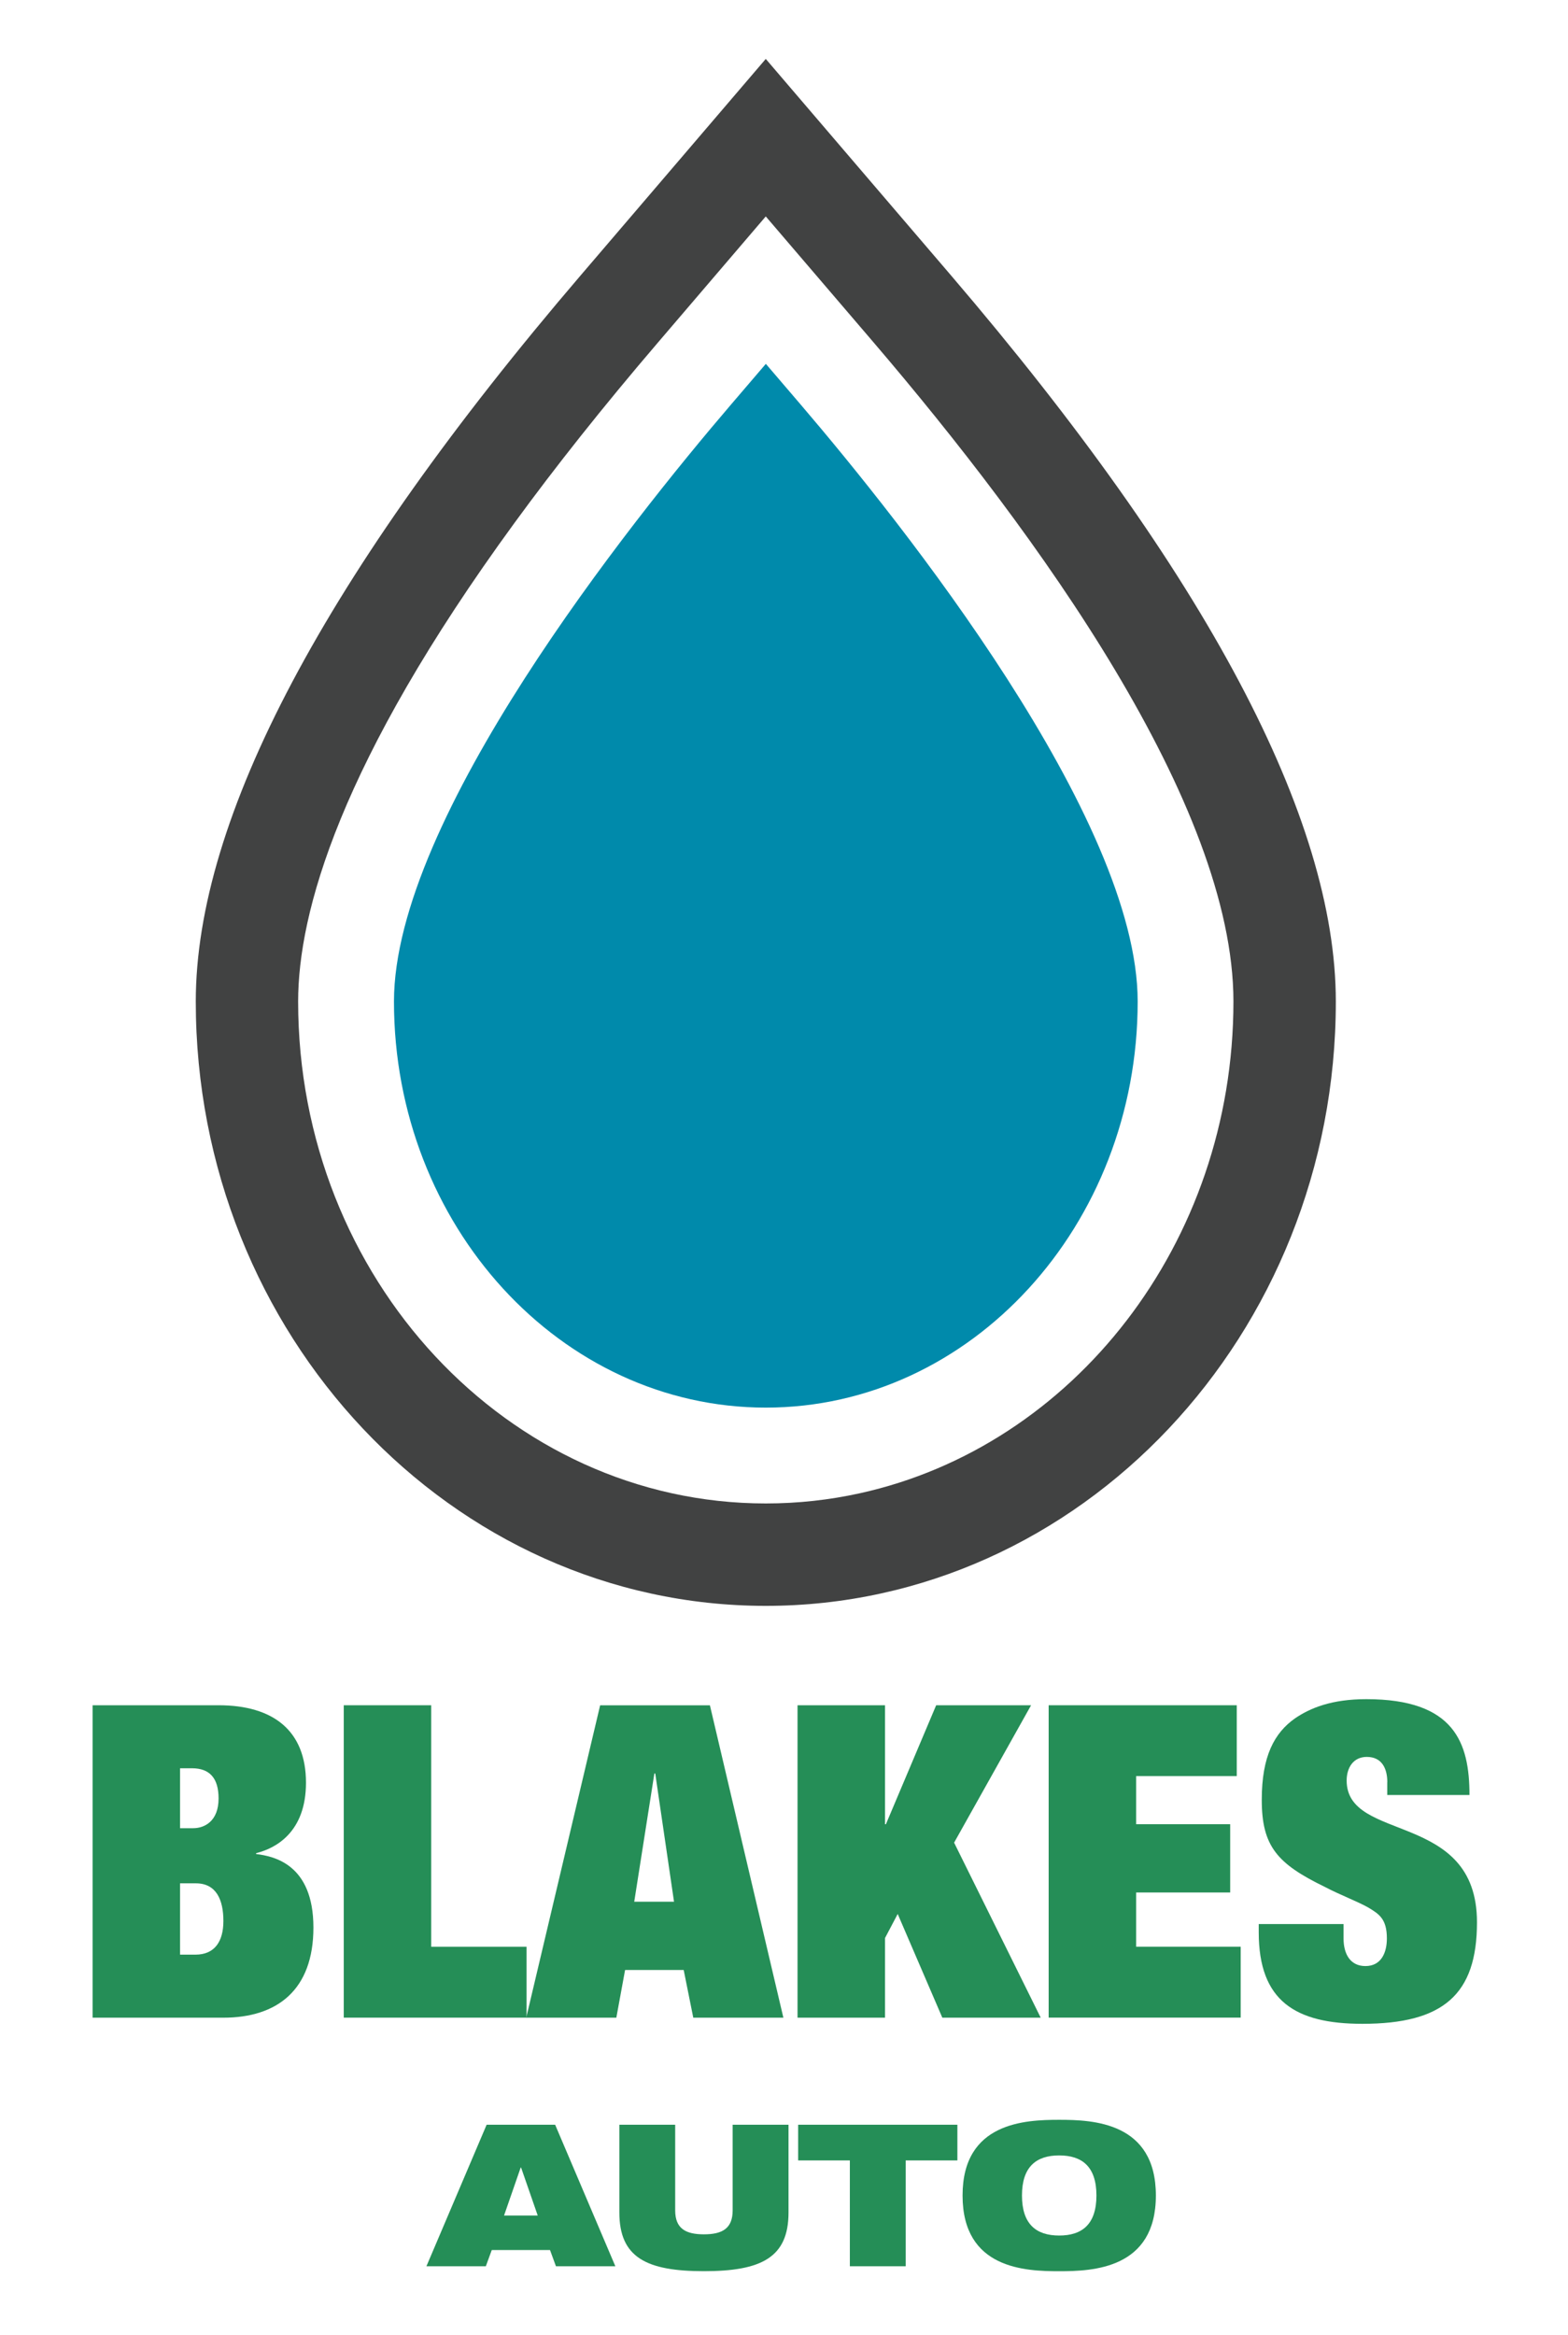 <?xml version="1.0" encoding="utf-8"?>
<!-- Generator: Adobe Illustrator 24.1.0, SVG Export Plug-In . SVG Version: 6.00 Build 0)  -->
<svg version="1.1" id="blakes" xmlns="http://www.w3.org/2000/svg" xmlns:xlink="http://www.w3.org/1999/xlink" x="0px" y="0px"
	 width="43px" height="64px" viewBox="0 0 43 64" style="enable-background:new 0 0 43 64;" xml:space="preserve">
<style type="text/css">
	.st0{fill:#258E57;}
	.st1{fill:#008AAB;}
	.st2{fill:#414242;}
</style>
<g id="XMLID_661_">
	<path id="XMLID_660_" class="st0" d="M13.345,58.238h1.879l1.651,3.879h-1.629l-0.163-0.445h-1.597l-0.163,0.445h-1.629
		L13.345,58.238z M14.29,59.412h-0.011l-0.456,1.314h0.923L14.29,59.412z"/>
	<path id="XMLID_657_" class="st0" d="M16.984,58.238h1.532v2.347c0,0.5,0.288,0.657,0.788,0.657c0.5,0,0.788-0.157,0.788-0.657
		v-2.347h1.532v2.406c0,1.233-0.745,1.608-2.32,1.608s-2.319-0.375-2.319-1.608V58.238z"/>
	<path id="XMLID_655_" class="st0" d="M23.306,59.216h-1.418v-0.978h4.367v0.978h-1.418v2.901h-1.531V59.216z"/>
	<path id="XMLID_653_" class="st0" d="M29.047,58.103c0.929,0,2.651,0.065,2.651,2.075s-1.723,2.075-2.651,2.075
		s-2.65-0.06-2.65-2.075C26.396,58.168,28.118,58.103,29.047,58.103z M29.047,61.275c0.63,0,1.021-0.31,1.021-1.098
		s-0.392-1.098-1.021-1.098s-1.021,0.31-1.021,1.098S28.417,61.275,29.047,61.275z"/>
</g>
<g id="XMLID_677_">
	<path id="XMLID_676_" class="st0" d="M2.539,46.74h3.454c1.499,0,2.398,0.695,2.398,2.123c0,1.354-0.827,1.799-1.367,1.931v0.024
		c0.48,0.06,1.571,0.275,1.571,2.015c0,1.715-0.996,2.471-2.471,2.471H2.539V46.74z M4.938,50.11h0.36
		c0.312,0,0.696-0.192,0.696-0.815c0-0.552-0.24-0.828-0.731-0.828H4.938V50.11z M4.938,53.576h0.42
		c0.528,0,0.768-0.359,0.768-0.923c0-0.576-0.192-1.032-0.755-1.032H4.938V53.576z"/>
	<path id="XMLID_672_" class="st0" d="M9.427,46.74h2.398v6.62h2.615v1.943H9.427V46.74z"/>
	<path id="XMLID_670_" class="st0" d="M18.749,53.996h-1.607l-0.24,1.308h-2.471l2.027-8.563h3.01l2.015,8.563h-2.471L18.749,53.996
		z M17.969,48.611h-0.024l-0.552,3.514h1.091L17.969,48.611z"/>
	<path id="XMLID_667_" class="st0" d="M25.673,46.74h2.603l-2.111,3.766l2.375,4.798h-2.698l-1.224-2.843l-0.348,0.66v2.183h-2.399
		V46.74h2.399v3.262h0.024L25.673,46.74z"/>
	<path id="XMLID_665_" class="st0" d="M28.759,46.74h5.157v1.942h-2.759v1.319h2.579v1.871h-2.579v1.487h2.867v1.943h-5.266V46.74z"
		/>
	<path id="XMLID_663_" class="st0" d="M38.045,48.851c0-0.371-0.144-0.695-0.563-0.695c-0.372,0-0.552,0.3-0.552,0.647
		c0,1.716,3.574,0.815,3.574,3.886c0,1.979-0.924,2.783-3.143,2.783c-1.835,0-2.842-0.624-2.842-2.507v-0.228h2.326v0.396
		c0,0.42,0.18,0.756,0.6,0.756c0.444,0,0.588-0.384,0.588-0.756c0-0.54-0.216-0.672-0.516-0.852
		c-0.324-0.18-0.756-0.336-1.188-0.563c-1.308-0.636-1.727-1.116-1.727-2.387c0-1.199,0.348-1.835,0.911-2.231
		c0.42-0.287,1.008-0.527,1.955-0.527c2.423,0,2.83,1.199,2.83,2.627h-2.255V48.851z"/>
</g>
<path id="XMLID_642_" class="st1" d="M21.001,38.582c-5.623,0-10.197-4.993-10.197-11.131c0-5.023,6.466-13.118,9.246-16.366
	l0.952-1.112l0.952,1.112c2.779,3.248,9.245,11.345,9.245,16.366C31.198,33.589,26.624,38.582,21.001,38.582z"/>
<path id="XMLID_639_" class="st2" d="M26.083,7.552l-2.95-3.445L21,1.615l-2.132,2.492L15.92,7.552
	C8.919,15.731,5.369,22.426,5.369,27.451c0,9.134,7.013,16.565,15.632,16.565c8.619,0,15.632-7.431,15.632-16.565
	C36.633,22.429,33.083,15.734,26.083,7.552z M23.582,40.929c-0.834,0.184-1.697,0.28-2.581,0.28
	c-7.072,0-12.825-6.171-12.825-13.758c0-2.423,1.131-6.544,5.934-13.12c1.108-1.518,2.412-3.166,3.943-4.954L21,5.932l2.949,3.444
	c1.126,1.316,2.307,2.767,3.444,4.286c0.569,0.76,1.126,1.537,1.661,2.323c0.267,0.393,0.529,0.788,0.783,1.185
	c0.509,0.793,0.988,1.592,1.426,2.387c0.219,0.398,0.428,0.795,0.625,1.19c0.394,0.79,0.74,1.574,1.027,2.342
	c0.574,1.536,0.91,3.012,0.91,4.361C33.825,34.09,29.421,39.644,23.582,40.929z"/>
</svg>
